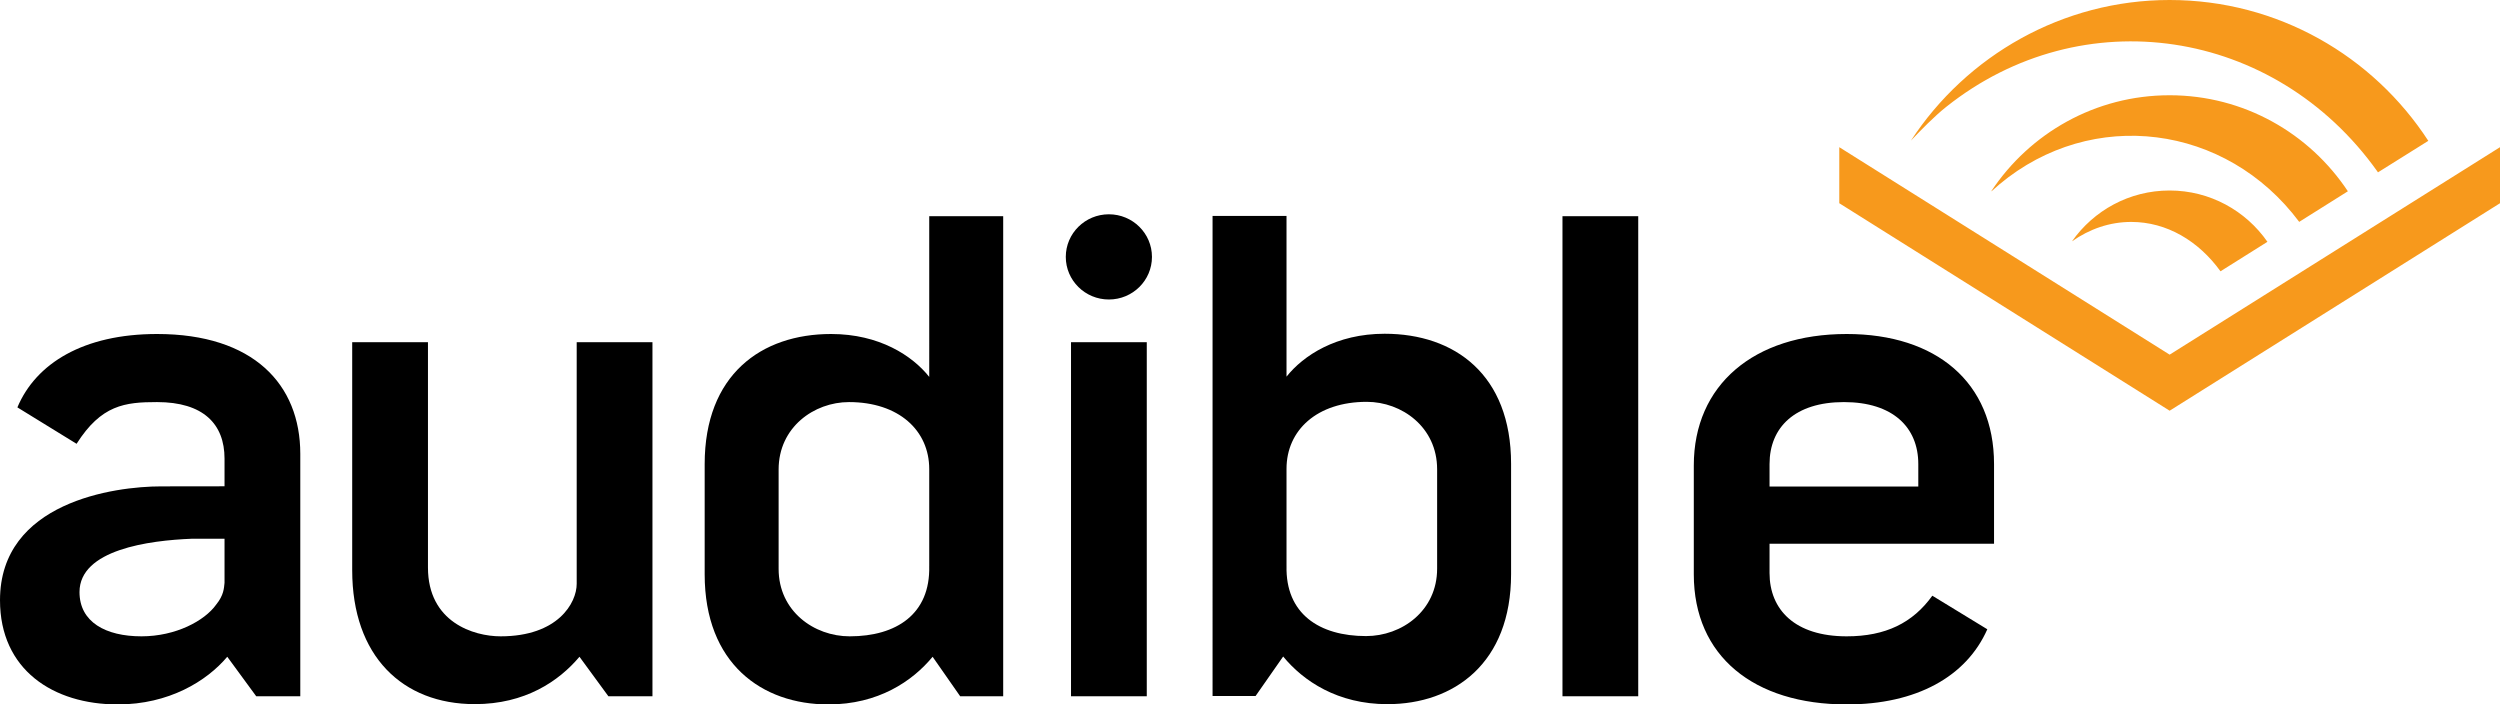 <?xml version="1.0" encoding="UTF-8" standalone="no"?>
<svg
   width="1000"
   height="281.772"
   viewBox="0 0 1000 281.772"
   version="1.1"
   id="svg1791"
   sodipodi:docname="audible_logo_inverse._V517446980_.svg"
   inkscape:version="1.2.1 (9c6d41e410, 2022-07-14)"
   xmlns:inkscape="http://www.inkscape.org/namespaces/inkscape"
   xmlns:sodipodi="http://sodipodi.sourceforge.net/DTD/sodipodi-0.dtd"
   xmlns="http://www.w3.org/2000/svg"
   xmlns:svg="http://www.w3.org/2000/svg">
  <sodipodi:namedview
     id="namedview1793"
     pagecolor="#ffffff"
     bordercolor="#666666"
     borderopacity="1.0"
     inkscape:showpageshadow="2"
     inkscape:pageopacity="0.0"
     inkscape:pagecheckerboard="0"
     inkscape:deskcolor="#d1d1d1"
     showgrid="false"
     inkscape:zoom="0.70710678"
     inkscape:cx="469.5189"
     inkscape:cy="182.43355"
     inkscape:window-width="1366"
     inkscape:window-height="705"
     inkscape:window-x="-8"
     inkscape:window-y="-8"
     inkscape:window-maximized="1"
     inkscape:current-layer="svg1791" />
  <!-- Generator: Sketch 46.2 (44496) - http://www.bohemiancoding.com/sketch -->
  <title
     id="title1779">audible_logo_inverse</title>
  <desc
     id="desc1781">Created with Sketch.</desc>
  <defs
     id="defs1783" />
  <g
     id="g2532">
    <g
       id="g2504">
      <path
         style="fill:#000000;fill-rule:evenodd;stroke:none;stroke-width:7.143"
         d="m 62.819,133.6 c 38.559,0 57.297,20.158 57.297,47.942 v 96.956 H 102.485 L 90.911,262.701 C 82.648,272.508 67.5,281.772 47.115,281.772 21.228,281.772 0,267.88 0,240.095 0,200.782 45.88,194.552 64.411,194.552 l 25.402,-0.035 v -11.07 c 0,-13.892 -8.541,-22.613 -26.993,-22.613 -12.851,0 -22.298,1.115 -32.187,16.686 L 6.957,162.951 C 14.363,145.319 33.422,133.6 62.819,133.6 Z m 26.993,99.553 V 215.493 H 76.769 c -17.103,0.663 -44.967,4.353 -44.967,21.336 0,11.987 10.46,17.702 24.788,17.702 13.721,0 25.259,-6.202 29.883,-12.693 3.061,-3.782 3.104,-6.526 3.339,-8.685 z"
         id="path2475" />
      <path
         style="fill:#000000;fill-rule:evenodd;stroke:none;stroke-width:7.143"
         d="m 738.67,254.531 c 15.626,0 26.451,-5.397 34.264,-16.249 l 21.991,13.427 c -8.384,18.965 -28.377,30.063 -56.255,30.063 -37.182,0 -61.15,-19.339 -61.15,-52.027 v -43.575 c 0,-32.145 23.968,-52.57 61.15,-52.57 35.805,0 58.945,19.339 58.945,52.02 v 31.87 h -89.798 v 11.712 c 0,14.711 10.189,25.329 30.853,25.329 z m -30.853,-68.911 v 8.989 h 59.501 v -8.989 c 0,-14.704 -10.196,-24.786 -29.754,-24.786 -19.558,0 -29.747,10.082 -29.747,24.786 z"
         id="path2473" />
      <path
         id="path2471"
         style="fill:#000000;fill-rule:evenodd;stroke:none;stroke-width:7.143"
         d="m 443.553,85.715 c -9.519,0 -17.238,7.633 -17.238,17.045 0,9.412 7.72,17.039 17.238,17.039 9.519,0 17.232,-7.627 17.232,-17.039 0,-9.412 -7.714,-17.045 -17.232,-17.045 z M 428.404,136.867 v 141.631 h 30.305 V 136.867 Z" />
      <path
         style="fill:#000000;fill-rule:evenodd;stroke:none;stroke-width:7.143"
         d="m 624.99,86.483 h 30.304 V 278.505 h -30.304 z"
         id="path2467" />
      <path
         style="fill:#000000;fill-rule:evenodd;stroke:none;stroke-width:7.143"
         d="m 371.693,86.476 h 29.583 V 278.498 h -17.21 l -11.024,-15.79 c -8.07,9.8 -21.784,19.064 -41.692,19.064 -26.622,0 -49.483,-16.348 -49.483,-52.027 v -44.118 c 0,-35.687 22.59,-52.027 50.561,-52.027 19.365,0 32.544,8.714 39.266,17.159 z M 311.45,227.572 c 0,16.884 14.164,26.959 28.42,26.959 18.723,0 32.287,-8.932 31.816,-28.088 h 0.007 v -38.819 c 0,-15.452 -12.187,-26.79 -32.095,-26.79 -13.985,0 -28.149,10.082 -28.149,26.966 z"
         id="path2465" />
      <path
         style="fill:#000000;fill-rule:evenodd;stroke:none;stroke-width:7.143"
         d="m 485.024,86.377 h 29.583 v 64.283 c 6.721,-8.445 19.908,-17.159 39.266,-17.159 27.97,0 50.561,16.34 50.561,52.02 v 44.125 c 0,35.68 -22.862,52.02 -49.483,52.02 -19.9,0 -33.622,-9.257 -41.685,-19.064 l -11.031,15.797 h -17.21 z m 61.414,168.055 c 14.249,0 28.413,-10.075 28.413,-26.966 v -39.765 c 0,-16.884 -14.164,-26.966 -28.142,-26.966 -19.908,0 -32.102,11.331 -32.102,26.79 v 38.812 h 0.007 c -0.464,19.163 13.093,28.095 31.824,28.095 z"
         id="path2463" />
      <path
         style="fill:#000000;fill-rule:evenodd;stroke:none;stroke-width:7.143"
         d="m 140.88,228.115 v -91.249 h 30.304 v 90.134 c 0,21.886 18.288,27.53 29.055,27.53 22.94,0 30.439,-13.363 30.439,-21.004 v -96.66 h 30.304 v 141.632 h -17.631 l -11.566,-15.797 c -8.263,9.807 -21.763,18.951 -41.87,18.951 -28.919,0 -49.034,-19.219 -49.034,-53.537 z"
         id="path2461" />
    </g>
    <path
       d="M 867.857,141.863 1000,58.873 V 81.289 L 867.857,164.286 735.714,81.289 V 58.873 Z m -0.036,-103.762 c 29.763,0 55.983,15.257 71.335,38.419 h -0.021 l -19.451,12.225 C 890.426,49.58 836.899,42.798 799.82,73.689 c -1.087,0.905 -2.139,1.838 -3.176,2.787 l -0.122,-0.014 c 15.353,-23.125 41.558,-38.361 71.299,-38.361 z m 0,38.1 c 16.203,0 30.526,8.121 39.153,20.527 h -0.007 l -18.767,11.791 c -8.749,-12.109 -21.496,-19.745 -35.689,-19.745 -8.634,0 -16.721,2.83 -23.714,7.759 8.649,-12.297 22.9,-20.331 39.024,-20.331 z M 778.504,42.733 c -4.753,3.778 -10.053,9.199 -14.143,13.528 C 786.62,22.191 825.096,0 867.814,0 c 43.33,0 81.446,22.409 103.511,56.34 v -0.007 l -20.142,12.608 -0.274,-0.42 C 909.905,11.038 832.91,-0.557 778.504,42.733 Z"
       id="path1786"
       fill="#f7991c"
       style="fill-rule:evenodd;stroke:none;stroke-width:7.143" />
  </g>
</svg>
